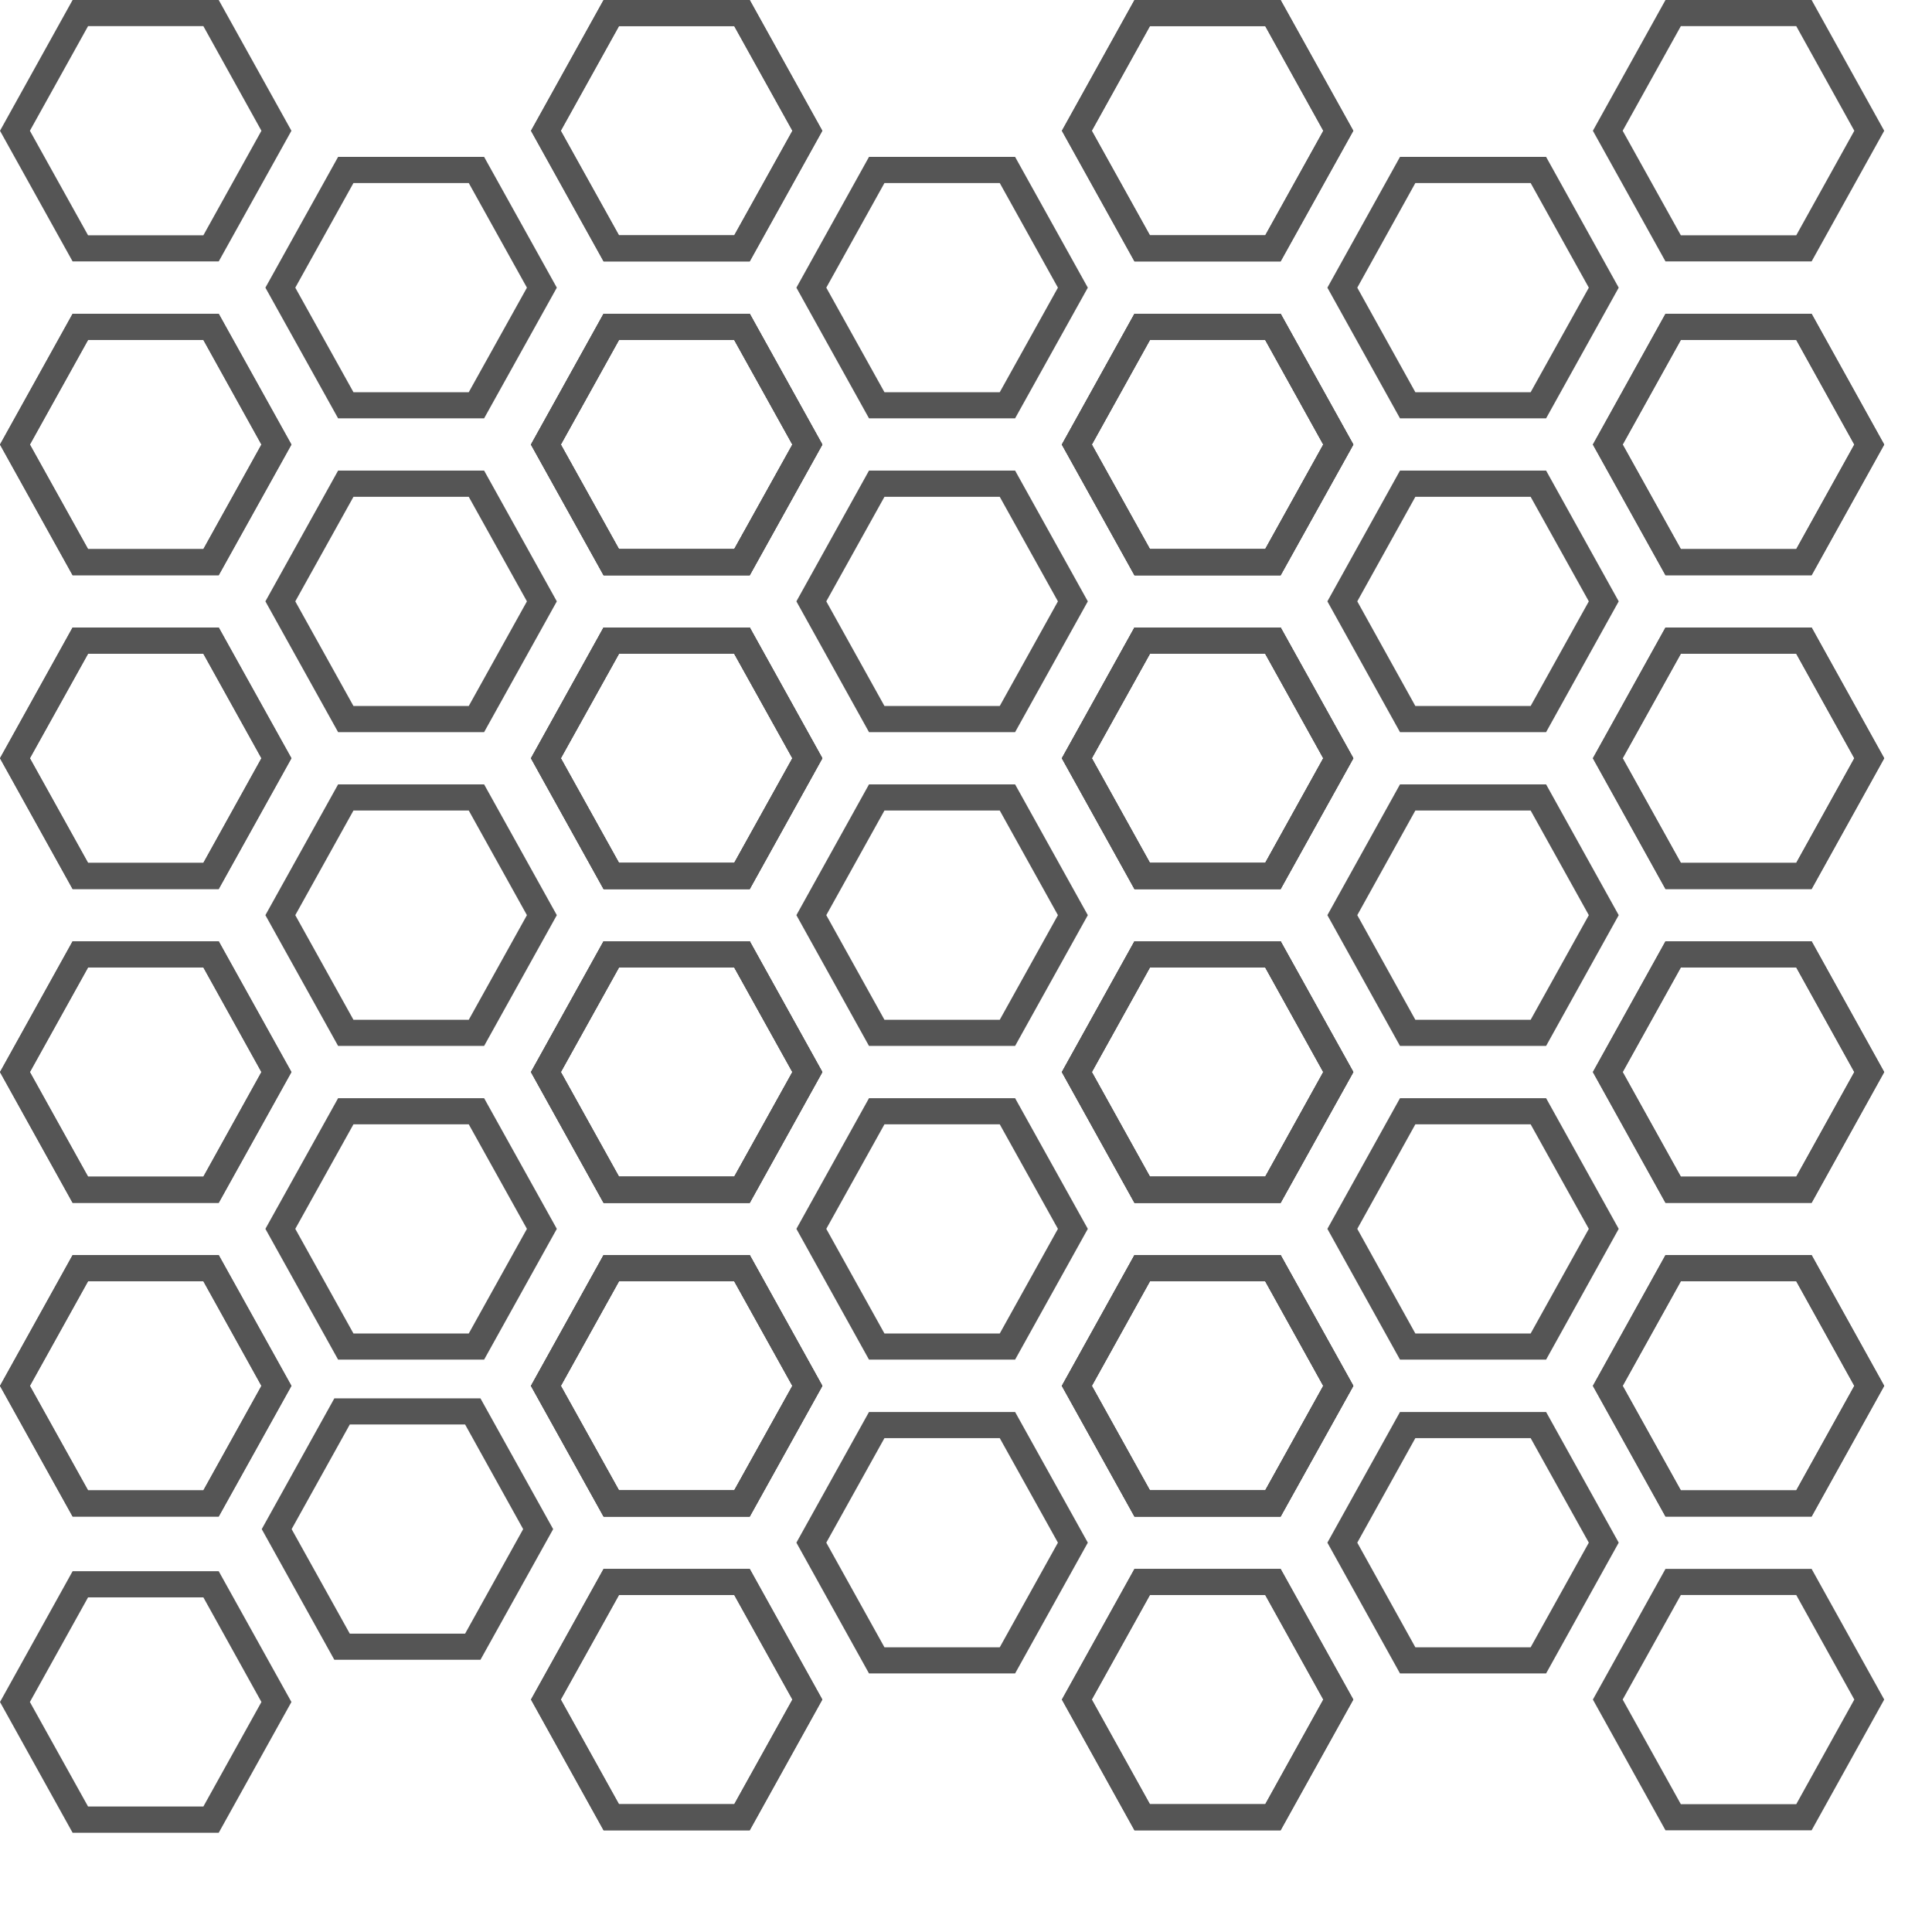<svg width="19" height="19" viewBox="0 0 19 19" fill="none" xmlns="http://www.w3.org/2000/svg">
<path d="M17.816 5.657H16.379L15.665 4.372L16.379 3.086H17.816L18.53 4.372L17.816 5.657ZM16.53 5.4H17.665L18.236 4.372L17.665 3.343H16.53L15.958 4.372L16.53 5.4Z" fill="#555555"/>
<path d="M12.594 5.657H11.157L10.443 4.372L11.157 3.086H12.594L13.309 4.372L12.594 5.657ZM11.308 5.4H12.443L13.014 4.372L12.443 3.343H11.308L10.737 4.372L11.308 5.4Z" fill="#555555"/>
<path d="M17.816 2.571H16.379L15.665 1.286L16.379 0H17.816L18.53 1.286L17.816 2.571ZM16.53 2.314H17.665L18.236 1.286L17.665 0.257H16.53L15.958 1.286L16.53 2.314Z" fill="#555555"/>
<path d="M15.205 4.114H13.768L13.054 2.829L13.768 1.543H15.205L15.919 2.829L15.205 4.114ZM13.919 3.857H15.053L15.625 2.829L15.053 1.8H13.919L13.348 2.829L13.919 3.857Z" fill="#555555"/>
<path d="M12.594 2.571H11.157L10.443 1.286L11.157 0H12.594L13.309 1.286L12.594 2.571ZM11.308 2.314H12.443L13.014 1.286L12.443 0.257H11.308L10.737 1.286L11.308 2.314Z" fill="#555555"/>
<path d="M17.816 8.743H16.379L15.665 7.457L16.379 6.171H17.816L18.53 7.457L17.816 8.743ZM16.53 8.486H17.665L18.236 7.457L17.665 6.429H16.53L15.958 7.457L16.53 8.486Z" fill="#555555"/>
<path d="M12.594 8.743H11.157L10.443 7.457L11.157 6.171H12.594L13.309 7.457L12.594 8.743ZM11.308 8.486H12.443L13.014 7.457L12.443 6.429H11.308L10.737 7.457L11.308 8.486Z" fill="#555555"/>
<path d="M17.816 5.657H16.379L15.665 4.372L16.379 3.086H17.816L18.53 4.372L17.816 5.657ZM16.53 5.4H17.665L18.236 4.372L17.665 3.343H16.53L15.958 4.372L16.53 5.4Z" fill="#555555"/>
<path d="M15.205 7.2H13.768L13.054 5.914L13.768 4.628H15.205L15.919 5.914L15.205 7.2ZM13.919 6.943H15.053L15.625 5.914L15.053 4.886H13.919L13.348 5.914L13.919 6.943Z" fill="#555555"/>
<path d="M12.594 5.657H11.157L10.443 4.372L11.157 3.086H12.594L13.309 4.372L12.594 5.657ZM11.308 5.4H12.443L13.014 4.372L12.443 3.343H11.308L10.737 4.372L11.308 5.4Z" fill="#555555"/>
<path d="M17.816 11.829H16.379L15.665 10.543L16.379 9.257H17.816L18.53 10.543L17.816 11.829ZM16.53 11.572H17.665L18.236 10.543L17.665 9.514H16.53L15.958 10.543L16.53 11.572Z" fill="#555555"/>
<path d="M12.594 11.829H11.157L10.443 10.543L11.157 9.257H12.594L13.309 10.543L12.594 11.829ZM11.308 11.572H12.443L13.014 10.543L12.443 9.514H11.308L10.737 10.543L11.308 11.572Z" fill="#555555"/>
<path d="M17.816 8.743H16.379L15.665 7.457L16.379 6.171H17.816L18.53 7.457L17.816 8.743ZM16.53 8.486H17.665L18.236 7.457L17.665 6.429H16.53L15.958 7.457L16.53 8.486Z" fill="#555555"/>
<path d="M15.205 10.286H13.768L13.054 9L13.768 7.714H15.205L15.919 9L15.205 10.286ZM13.919 10.029H15.053L15.625 9L15.053 7.971H13.919L13.348 9L13.919 10.029Z" fill="#555555"/>
<path d="M12.594 8.743H11.157L10.443 7.457L11.157 6.171H12.594L13.309 7.457L12.594 8.743ZM11.308 8.486H12.443L13.014 7.457L12.443 6.429H11.308L10.737 7.457L11.308 8.486Z" fill="#555555"/>
<path d="M17.816 14.914H16.379L15.665 13.629L16.379 12.343H17.816L18.53 13.629L17.816 14.914ZM16.53 14.657H17.665L18.236 13.629L17.665 12.6H16.53L15.958 13.629L16.53 14.657Z" fill="#555555"/>
<path d="M12.594 14.914H11.157L10.443 13.629L11.157 12.343H12.594L13.309 13.629L12.594 14.914ZM11.308 14.657H12.443L13.014 13.629L12.443 12.6H11.308L10.737 13.629L11.308 14.657Z" fill="#555555"/>
<path d="M17.816 11.829H16.379L15.665 10.543L16.379 9.257H17.816L18.53 10.543L17.816 11.829ZM16.53 11.572H17.665L18.236 10.543L17.665 9.514H16.53L15.958 10.543L16.53 11.572Z" fill="#555555"/>
<path d="M15.205 13.371H13.768L13.054 12.085L13.768 10.8H15.205L15.919 12.085L15.205 13.371ZM13.919 13.114H15.053L15.625 12.085L15.053 11.057H13.919L13.348 12.085L13.919 13.114Z" fill="#555555"/>
<path d="M12.594 11.829H11.157L10.443 10.543L11.157 9.257H12.594L13.309 10.543L12.594 11.829ZM11.308 11.572H12.443L13.014 10.543L12.443 9.514H11.308L10.737 10.543L11.308 11.572Z" fill="#555555"/>
<path d="M17.816 18H16.379L15.665 16.714L16.379 15.429H17.816L18.53 16.714L17.816 18ZM16.53 17.743H17.665L18.236 16.714L17.665 15.686H16.53L15.958 16.714L16.53 17.743Z" fill="#555555"/>
<path d="M12.594 18H11.157L10.443 16.714L11.157 15.429H12.594L13.309 16.714L12.594 18ZM11.308 17.743H12.443L13.014 16.714L12.443 15.686H11.308L10.737 16.714L11.308 17.743Z" fill="#555555"/>
<path d="M17.816 14.914H16.379L15.665 13.629L16.379 12.343H17.816L18.53 13.629L17.816 14.914ZM16.53 14.657H17.665L18.236 13.629L17.665 12.6H16.53L15.958 13.629L16.53 14.657Z" fill="#555555"/>
<path d="M15.205 16.457H13.768L13.054 15.171L13.768 13.886H15.205L15.919 15.171L15.205 16.457ZM13.919 16.2H15.053L15.625 15.171L15.053 14.143H13.919L13.348 15.171L13.919 16.2Z" fill="#555555"/>
<path d="M12.594 14.914H11.157L10.443 13.629L11.157 12.343H12.594L13.309 13.629L12.594 14.914ZM11.308 14.657H12.443L13.014 13.629L12.443 12.6H11.308L10.737 13.629L11.308 14.657Z" fill="#555555"/>
<path d="M12.594 5.657H11.157L10.443 4.372L11.157 3.086H12.594L13.309 4.372L12.594 5.657ZM11.309 5.4H12.443L13.014 4.372L12.443 3.343H11.309L10.737 4.372L11.309 5.4Z" fill="#555555"/>
<path d="M7.373 5.657H5.936L5.222 4.372L5.936 3.086H7.373L8.087 4.372L7.373 5.657ZM6.087 5.4H7.221L7.793 4.372L7.221 3.343H6.087L5.515 4.372L6.087 5.4Z" fill="#555555"/>
<path d="M12.594 2.571H11.157L10.443 1.286L11.157 0H12.594L13.309 1.286L12.594 2.571ZM11.309 2.314H12.443L13.014 1.286L12.443 0.257H11.309L10.737 1.286L11.309 2.314Z" fill="#555555"/>
<path d="M9.983 4.114H8.546L7.832 2.829L8.546 1.543H9.983L10.698 2.829L9.983 4.114ZM8.698 3.857H9.832L10.404 2.829L9.832 1.8H8.698L8.126 2.829L8.698 3.857Z" fill="#555555"/>
<path d="M7.373 2.571H5.936L5.222 1.286L5.936 0H7.373L8.087 1.286L7.373 2.571ZM6.087 2.314H7.221L7.793 1.286L7.221 0.257H6.087L5.515 1.286L6.087 2.314Z" fill="#555555"/>
<path d="M12.594 8.743H11.157L10.443 7.457L11.157 6.171H12.594L13.309 7.457L12.594 8.743ZM11.309 8.486H12.443L13.014 7.457L12.443 6.429H11.309L10.737 7.457L11.309 8.486Z" fill="#555555"/>
<path d="M7.373 8.743H5.936L5.222 7.457L5.936 6.171H7.373L8.087 7.457L7.373 8.743ZM6.087 8.486H7.221L7.793 7.457L7.221 6.429H6.087L5.515 7.457L6.087 8.486Z" fill="#555555"/>
<path d="M12.594 5.657H11.157L10.443 4.372L11.157 3.086H12.594L13.309 4.372L12.594 5.657ZM11.309 5.4H12.443L13.014 4.372L12.443 3.343H11.309L10.737 4.372L11.309 5.4Z" fill="#555555"/>
<path d="M9.983 7.2H8.546L7.832 5.914L8.546 4.628H9.983L10.698 5.914L9.983 7.2ZM8.698 6.943H9.832L10.404 5.914L9.832 4.886H8.698L8.126 5.914L8.698 6.943Z" fill="#555555"/>
<path d="M7.373 5.657H5.936L5.222 4.372L5.936 3.086H7.373L8.087 4.372L7.373 5.657ZM6.087 5.4H7.221L7.793 4.372L7.221 3.343H6.087L5.515 4.372L6.087 5.4Z" fill="#555555"/>
<path d="M12.594 11.829H11.157L10.443 10.543L11.157 9.257H12.594L13.309 10.543L12.594 11.829ZM11.309 11.572H12.443L13.014 10.543L12.443 9.514H11.309L10.737 10.543L11.309 11.572Z" fill="#555555"/>
<path d="M7.373 11.829H5.936L5.222 10.543L5.936 9.257H7.373L8.087 10.543L7.373 11.829ZM6.087 11.572H7.221L7.793 10.543L7.221 9.514H6.087L5.515 10.543L6.087 11.572Z" fill="#555555"/>
<path d="M12.594 8.743H11.157L10.443 7.457L11.157 6.171H12.594L13.309 7.457L12.594 8.743ZM11.309 8.486H12.443L13.014 7.457L12.443 6.429H11.309L10.737 7.457L11.309 8.486Z" fill="#555555"/>
<path d="M9.983 10.286H8.546L7.832 9L8.546 7.714H9.983L10.698 9L9.983 10.286ZM8.698 10.029H9.832L10.404 9L9.832 7.971H8.698L8.126 9L8.698 10.029Z" fill="#555555"/>
<path d="M7.373 8.743H5.936L5.222 7.457L5.936 6.171H7.373L8.087 7.457L7.373 8.743ZM6.087 8.486H7.221L7.793 7.457L7.221 6.429H6.087L5.515 7.457L6.087 8.486Z" fill="#555555"/>
<path d="M12.594 14.914H11.157L10.443 13.629L11.157 12.343H12.594L13.309 13.629L12.594 14.914ZM11.309 14.657H12.443L13.014 13.629L12.443 12.6H11.309L10.737 13.629L11.309 14.657Z" fill="#555555"/>
<path d="M7.373 14.914H5.936L5.222 13.629L5.936 12.343H7.373L8.087 13.629L7.373 14.914ZM6.087 14.657H7.221L7.793 13.629L7.221 12.6H6.087L5.515 13.629L6.087 14.657Z" fill="#555555"/>
<path d="M12.594 11.829H11.157L10.443 10.543L11.157 9.257H12.594L13.309 10.543L12.594 11.829ZM11.309 11.572H12.443L13.014 10.543L12.443 9.514H11.309L10.737 10.543L11.309 11.572Z" fill="#555555"/>
<path d="M9.983 13.371H8.546L7.832 12.085L8.546 10.8H9.983L10.698 12.085L9.983 13.371ZM8.698 13.114H9.832L10.404 12.085L9.832 11.057H8.698L8.126 12.085L8.698 13.114Z" fill="#555555"/>
<path d="M7.373 11.829H5.936L5.222 10.543L5.936 9.257H7.373L8.087 10.543L7.373 11.829ZM6.087 11.572H7.221L7.793 10.543L7.221 9.514H6.087L5.515 10.543L6.087 11.572Z" fill="#555555"/>
<path d="M12.594 18H11.157L10.443 16.714L11.157 15.429H12.594L13.309 16.714L12.594 18ZM11.309 17.743H12.443L13.014 16.714L12.443 15.686H11.309L10.737 16.714L11.309 17.743Z" fill="#555555"/>
<path d="M7.373 18H5.936L5.222 16.714L5.936 15.429H7.373L8.087 16.714L7.373 18ZM6.087 17.743H7.221L7.793 16.714L7.221 15.686H6.087L5.515 16.714L6.087 17.743Z" fill="#555555"/>
<path d="M12.594 14.914H11.157L10.443 13.629L11.157 12.343H12.594L13.309 13.629L12.594 14.914ZM11.309 14.657H12.443L13.014 13.629L12.443 12.6H11.309L10.737 13.629L11.309 14.657Z" fill="#555555"/>
<path d="M9.983 16.457H8.546L7.832 15.171L8.546 13.886H9.983L10.698 15.171L9.983 16.457ZM8.698 16.2H9.832L10.404 15.171L9.832 14.143H8.698L8.126 15.171L8.698 16.2Z" fill="#555555"/>
<path d="M7.373 14.914H5.936L5.222 13.629L5.936 12.343H7.373L8.087 13.629L7.373 14.914ZM6.087 14.657H7.221L7.793 13.629L7.221 12.6H6.087L5.515 13.629L6.087 14.657Z" fill="#555555"/>
<path d="M7.373 5.657H5.936L5.222 4.372L5.936 3.086H7.373L8.087 4.372L7.373 5.657ZM6.087 5.4H7.221L7.793 4.372L7.221 3.343H6.087L5.515 4.372L6.087 5.4Z" fill="#555555"/>
<path d="M2.151 5.657H0.714L0 4.372L0.714 3.086H2.151L2.866 4.372L2.151 5.657ZM0.866 5.4H2L2.571 4.372L2 3.343H0.866L0.294 4.372L0.866 5.4Z" fill="#555555"/>
<path d="M7.373 2.571H5.936L5.222 1.286L5.936 0H7.373L8.087 1.286L7.373 2.571ZM6.087 2.314H7.221L7.793 1.286L7.221 0.257H6.087L5.515 1.286L6.087 2.314Z" fill="#555555"/>
<path d="M4.761 4.114H3.325L2.61 2.829L3.325 1.543H4.761L5.476 2.829L4.761 4.114ZM3.476 3.857H4.61L5.182 2.829L4.61 1.8H3.476L2.904 2.829L3.476 3.857Z" fill="#555555"/>
<path d="M2.151 2.571H0.714L0 1.286L0.714 0H2.151L2.866 1.286L2.151 2.571ZM0.866 2.314H2L2.571 1.286L2 0.257H0.866L0.294 1.286L0.866 2.314Z" fill="#555555"/>
<path d="M7.373 8.743H5.936L5.222 7.457L5.936 6.171H7.373L8.087 7.457L7.373 8.743ZM6.087 8.486H7.221L7.793 7.457L7.221 6.429H6.087L5.515 7.457L6.087 8.486Z" fill="#555555"/>
<path d="M2.151 8.743H0.714L0 7.457L0.714 6.171H2.151L2.866 7.457L2.151 8.743ZM0.866 8.486H2L2.571 7.457L2 6.429H0.866L0.294 7.457L0.866 8.486Z" fill="#555555"/>
<path d="M7.373 5.657H5.936L5.222 4.372L5.936 3.086H7.373L8.087 4.372L7.373 5.657ZM6.087 5.4H7.221L7.793 4.372L7.221 3.343H6.087L5.515 4.372L6.087 5.4Z" fill="#555555"/>
<path d="M4.761 7.2H3.325L2.61 5.914L3.325 4.628H4.761L5.476 5.914L4.761 7.2ZM3.476 6.943H4.61L5.182 5.914L4.61 4.886H3.476L2.904 5.914L3.476 6.943Z" fill="#555555"/>
<path d="M2.151 5.657H0.714L0 4.372L0.714 3.086H2.151L2.866 4.372L2.151 5.657ZM0.866 5.4H2L2.571 4.372L2 3.343H0.866L0.294 4.372L0.866 5.4Z" fill="#555555"/>
<path d="M7.373 11.829H5.936L5.222 10.543L5.936 9.257H7.373L8.087 10.543L7.373 11.829ZM6.087 11.572H7.221L7.793 10.543L7.221 9.514H6.087L5.515 10.543L6.087 11.572Z" fill="#555555"/>
<path d="M2.151 11.829H0.714L0 10.543L0.714 9.257H2.151L2.866 10.543L2.151 11.829ZM0.866 11.572H2L2.571 10.543L2 9.514H0.866L0.294 10.543L0.866 11.572Z" fill="#555555"/>
<path d="M7.373 8.743H5.936L5.222 7.457L5.936 6.171H7.373L8.087 7.457L7.373 8.743ZM6.087 8.486H7.221L7.793 7.457L7.221 6.429H6.087L5.515 7.457L6.087 8.486Z" fill="#555555"/>
<path d="M4.761 10.286H3.325L2.61 9L3.325 7.714H4.761L5.476 9L4.761 10.286ZM3.476 10.029H4.61L5.182 9L4.61 7.971H3.476L2.904 9L3.476 10.029Z" fill="#555555"/>
<path d="M2.151 8.743H0.714L0 7.457L0.714 6.171H2.151L2.866 7.457L2.151 8.743ZM0.866 8.486H2L2.571 7.457L2 6.429H0.866L0.294 7.457L0.866 8.486Z" fill="#555555"/>
<path d="M7.373 14.914H5.936L5.222 13.629L5.936 12.343H7.373L8.087 13.629L7.373 14.914ZM6.087 14.657H7.221L7.793 13.629L7.221 12.6H6.087L5.515 13.629L6.087 14.657Z" fill="#555555"/>
<path d="M2.151 14.914H0.714L0 13.629L0.714 12.343H2.151L2.866 13.629L2.151 14.914ZM0.866 14.657H2L2.571 13.629L2 12.6H0.866L0.294 13.629L0.866 14.657Z" fill="#555555"/>
<path d="M7.373 11.829H5.936L5.222 10.543L5.936 9.257H7.373L8.087 10.543L7.373 11.829ZM6.087 11.572H7.221L7.793 10.543L7.221 9.514H6.087L5.515 10.543L6.087 11.572Z" fill="#555555"/>
<path d="M4.761 13.371H3.325L2.61 12.085L3.325 10.8H4.761L5.476 12.085L4.761 13.371ZM3.476 13.114H4.61L5.182 12.085L4.61 11.057H3.476L2.904 12.085L3.476 13.114Z" fill="#555555"/>
<path d="M2.151 11.829H0.714L0 10.543L0.714 9.257H2.151L2.866 10.543L2.151 11.829ZM0.866 11.572H2L2.571 10.543L2 9.514H0.866L0.294 10.543L0.866 11.572Z" fill="#555555"/>
<path d="M7.373 18H5.936L5.222 16.714L5.936 15.429H7.373L8.087 16.714L7.373 18ZM6.087 17.743H7.221L7.793 16.714L7.221 15.686H6.087L5.515 16.714L6.087 17.743Z" fill="#555555"/>
<path d="M4.725 16.323H3.288L2.574 15.038L3.288 13.752H4.725L5.44 15.038L4.725 16.323ZM3.44 16.066H4.574L5.145 15.038L4.574 14.009H3.44L2.868 15.038L3.44 16.066Z" fill="#555555"/>
<path d="M7.373 14.914H5.936L5.222 13.629L5.936 12.343H7.373L8.087 13.629L7.373 14.914ZM6.087 14.657H7.221L7.793 13.629L7.221 12.6H6.087L5.515 13.629L6.087 14.657Z" fill="#555555"/>
<path d="M2.151 14.914H0.714L0 13.629L0.714 12.343H2.151L2.866 13.629L2.151 14.914ZM0.866 14.657H2L2.571 13.629L2 12.6H0.866L0.294 13.629L0.866 14.657Z" fill="#555555"/>
<path d="M2.151 18.024H0.714L0 16.738L0.714 15.452H2.151L2.866 16.738L2.151 18.024ZM0.866 17.766H2L2.571 16.738L2 15.709H0.866L0.294 16.738L0.866 17.766Z" fill="#555555"/>
</svg>

